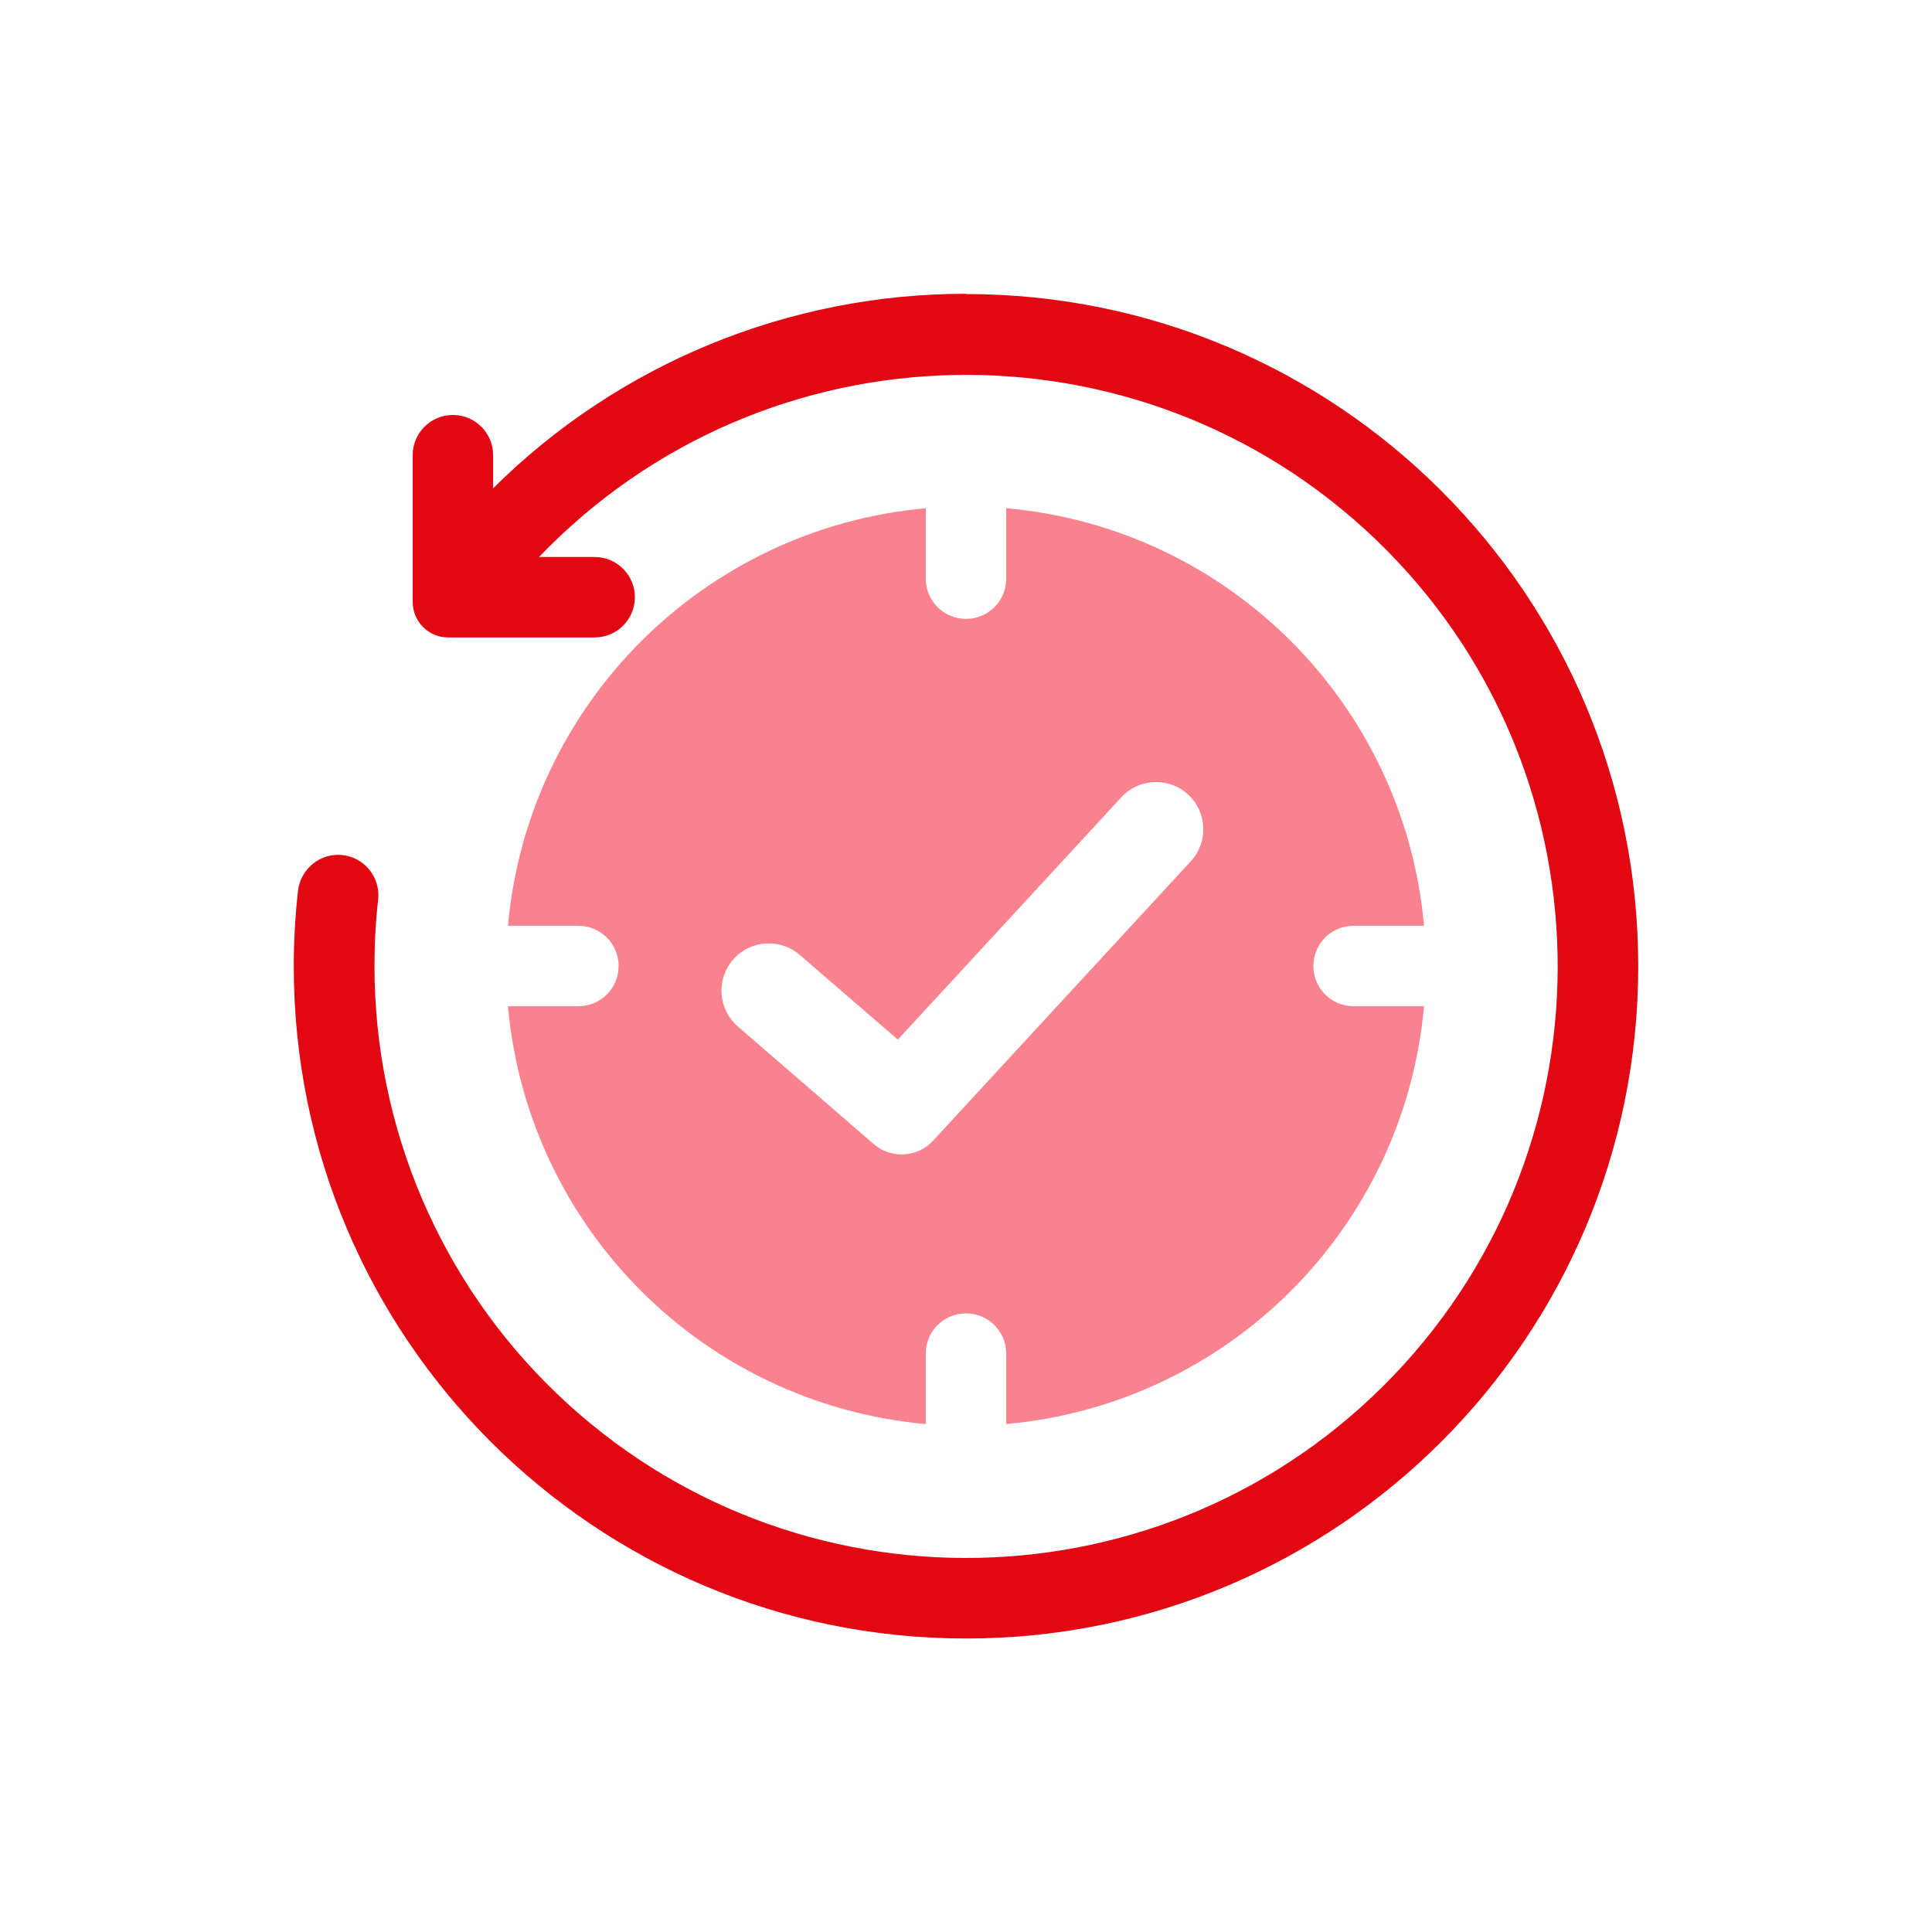 <?xml version="1.0" encoding="UTF-8"?>
<svg id="Calque_1" xmlns="http://www.w3.org/2000/svg" version="1.1" xmlns:xlink="http://www.w3.org/1999/xlink" viewBox="0 0 67.74 67.74">
  <!-- Generator: Adobe Illustrator 29.6.1, SVG Export Plug-In . SVG Version: 2.1.1 Build 9)  -->
  <defs>
    <style>
      .st0 {
        fill: none;
      }

      .st1 {
        fill: #e20813;
      }

      .st2 {
        fill: #f9828e;
      }

      .st3 {
        clip-path: url(#clippath);
      }
    </style>
    <clipPath id="clippath">
      <rect class="st0" x="10.3" y="10.3" width="47.15" height="47.15"/>
    </clipPath>
  </defs>
  <g class="st3">
    <g id="Groupe_4457">
      <path id="Tracé_13796" class="st1" d="M33.87,10.3c-6.21,0-12.17,2.44-16.58,6.82v-1.16c0-.78-.63-1.41-1.41-1.41h0c-.78,0-1.41.63-1.41,1.41v5.14c0,.69.55,1.25,1.24,1.25,0,0,0,0,0,0h5.14c.78,0,1.41-.63,1.41-1.41h0c0-.78-.63-1.41-1.41-1.41h-1.95c7.93-8.27,21.06-8.54,29.33-.62,8.27,7.93,8.54,21.06.62,29.33-7.93,8.27-21.06,8.54-29.33.62-4.08-3.91-6.39-9.32-6.39-14.98,0-.78.04-1.57.13-2.35.08-.78-.49-1.47-1.26-1.55-.77-.08-1.46.48-1.55,1.25-.1.88-.15,1.76-.15,2.65,0,13.02,10.55,23.57,23.57,23.57,13.02,0,23.57-10.55,23.57-23.57,0-13.02-10.55-23.57-23.57-23.57,0,0,0,0,0,0"/>
      <path id="Tracé_13797" class="st2" d="M47.46,35.28c-.78,0-1.41-.63-1.41-1.41s.63-1.41,1.41-1.41h2.47c-.7-7.78-6.86-13.95-14.65-14.64v2.47c0,.78-.63,1.41-1.41,1.41s-1.41-.63-1.41-1.41h0v-2.47c-7.78.7-13.95,6.86-14.65,14.64h2.47c.78,0,1.41.63,1.41,1.41s-.63,1.41-1.41,1.41h-2.47c.7,7.78,6.86,13.95,14.65,14.65v-2.47c0-.78.63-1.41,1.41-1.41s1.41.63,1.41,1.41v2.47c7.78-.7,13.95-6.86,14.65-14.65h-2.47ZM41.75,30.2l-9.03,9.79c-.55.6-1.48.65-2.09.12l-4.76-4.12c-.69-.6-.77-1.64-.17-2.34.6-.69,1.64-.77,2.34-.17l3.44,2.97,7.84-8.5c.62-.67,1.67-.71,2.34-.09.67.62.71,1.67.09,2.34"/>
    </g>
  </g>
</svg>